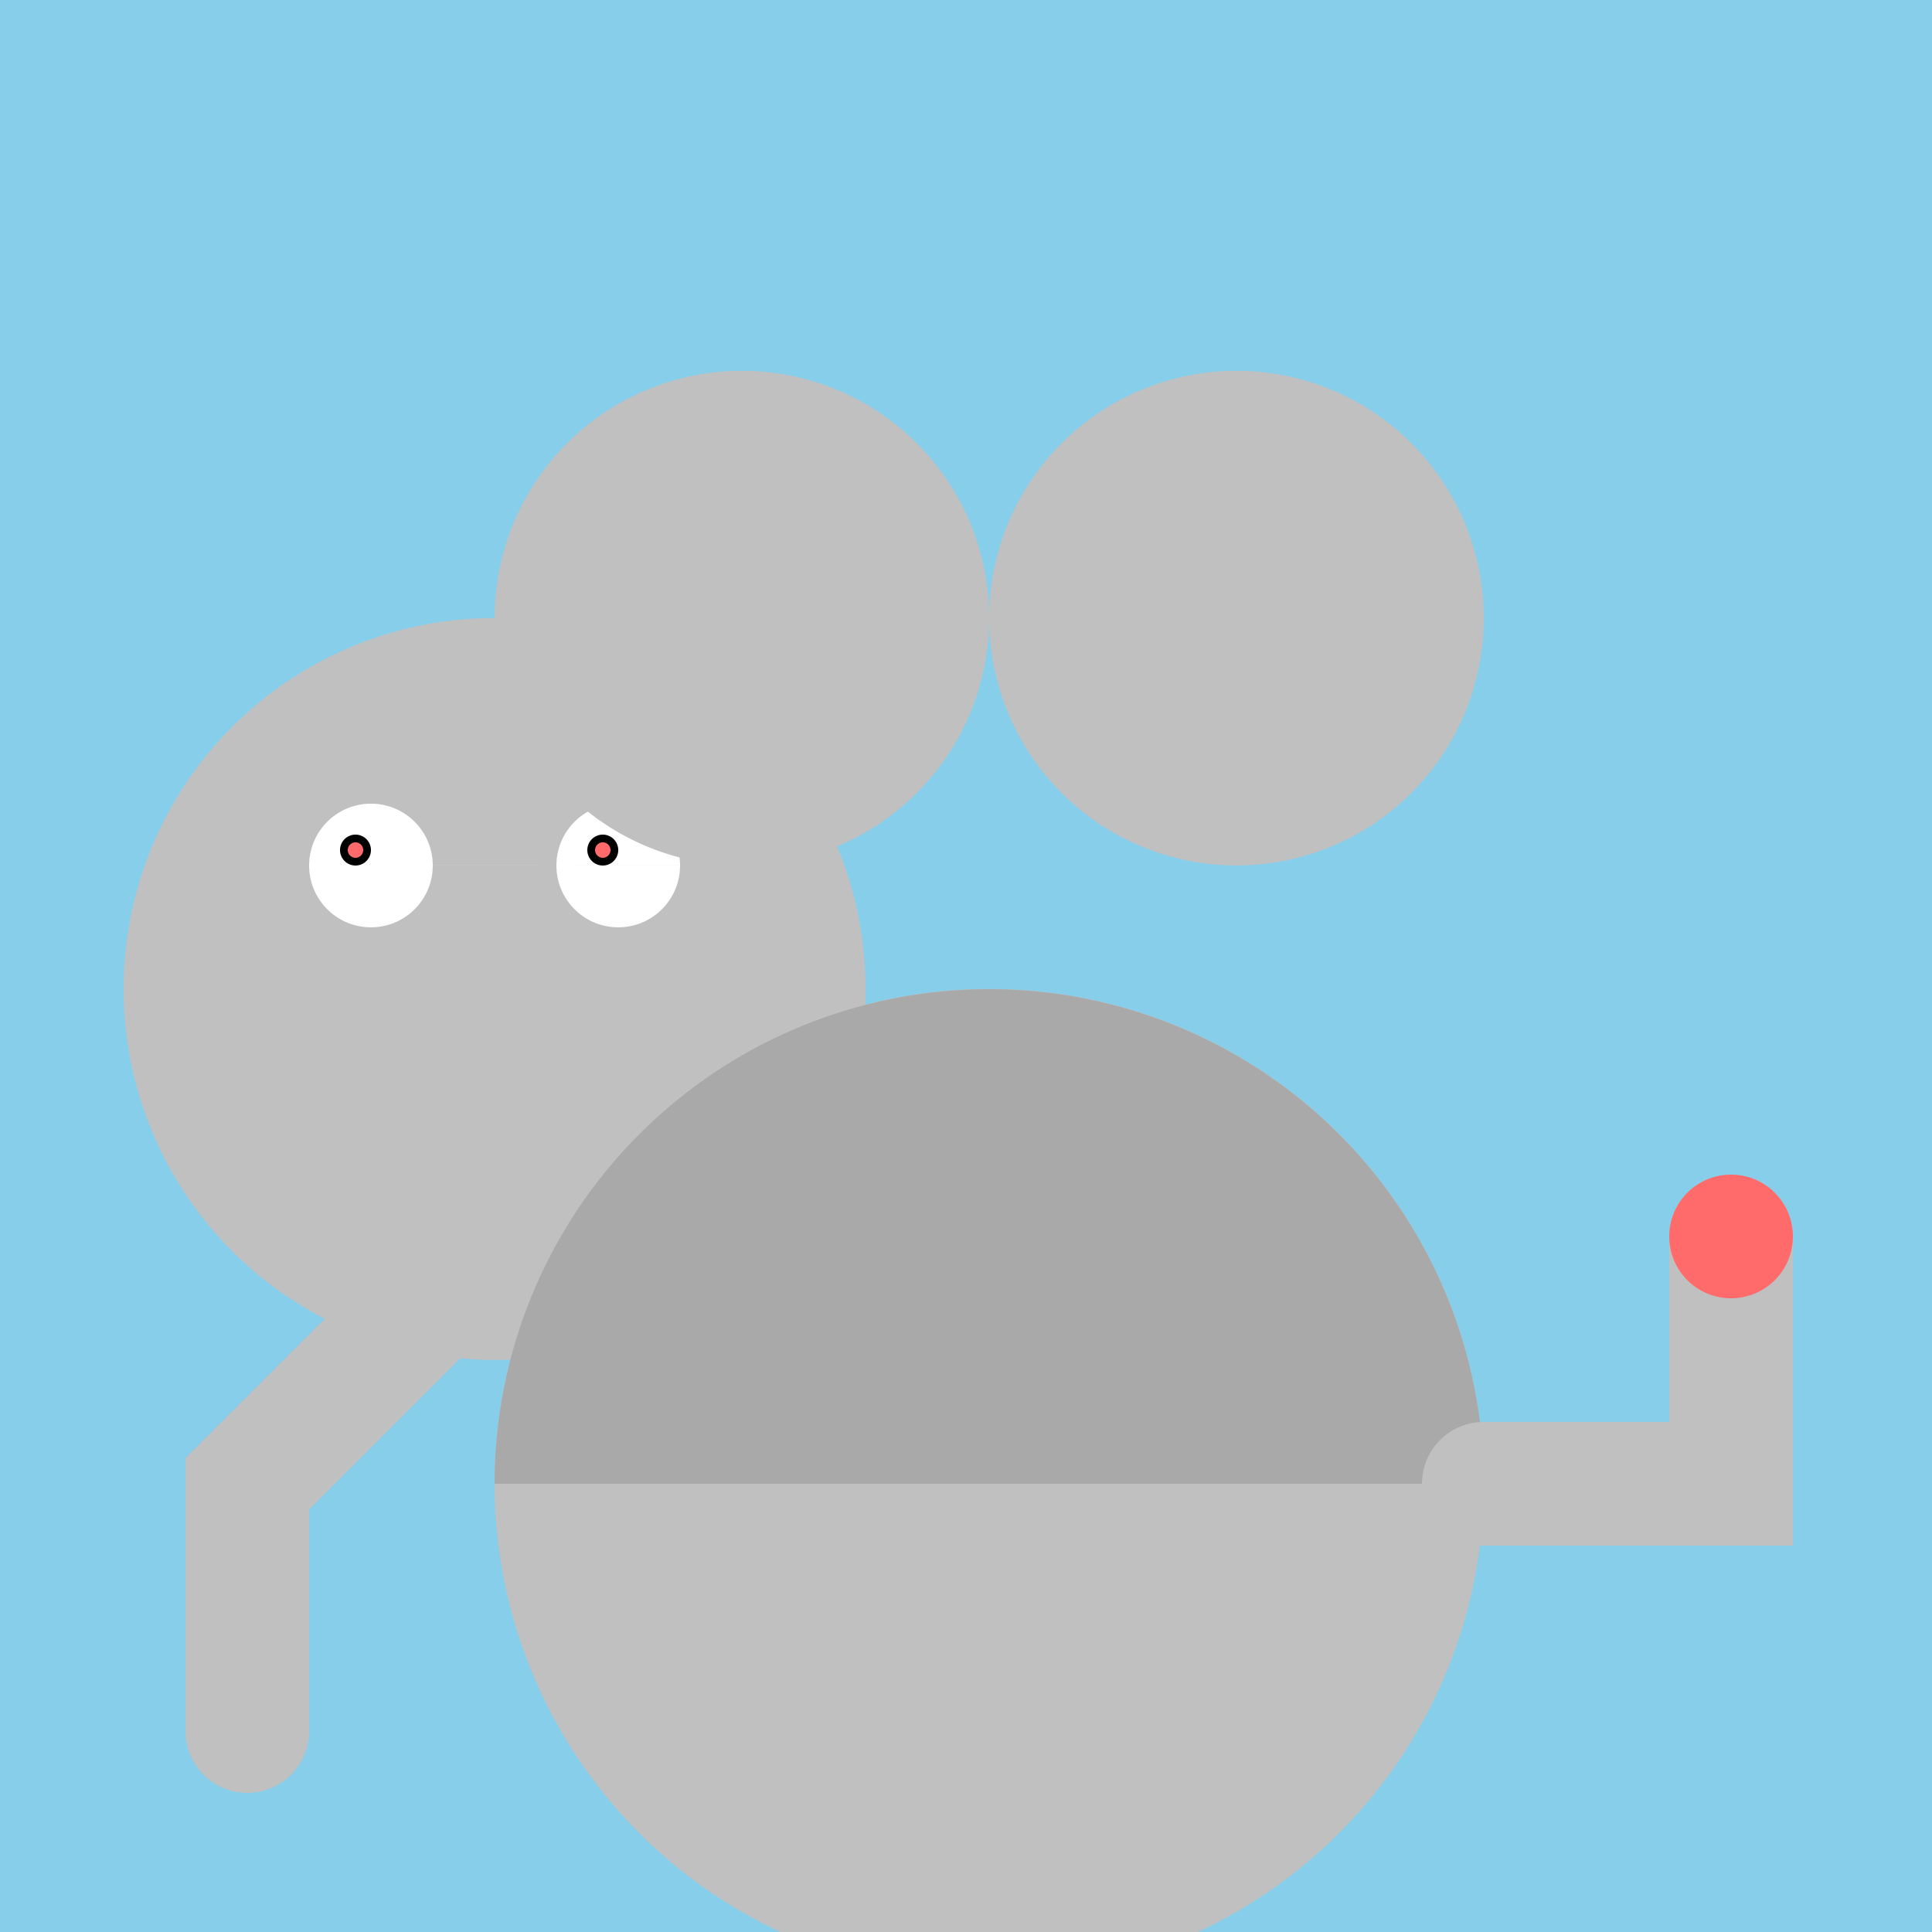 <!--

Generated by DrawGPT.
Free, open source, AI generated images in SVG, PNG, and HTML Canvas format.
https://drawgpt.ai

Created: 2023-09-27T00:37:15.719Z
Link: https://drawgpt.ai/prompt/75564/

-->
<svg xmlns="http://www.w3.org/2000/svg" xmlns:xlink="http://www.w3.org/1999/xlink" width="500" height="500"><defs/><g><rect fill="#87CEEB" stroke="none" x="0" y="0" width="512" height="512"/><path fill="#C0C0C0" stroke="none" paint-order="stroke fill markers" d=" M 384 384 A 128 128 0 1 1 384 383.872"/><path fill="#C0C0C0" stroke="none" paint-order="stroke fill markers" d=" M 224 256 A 96 96 0 1 1 224 255.904"/><path fill="none" stroke="#C0C0C0" paint-order="fill stroke markers" d=" M 128 320 L 64 384 L 64 448" stroke-linecap="round" stroke-miterlimit="10" stroke-width="32" stroke-dasharray=""/><path fill="none" stroke="#C0C0C0" paint-order="fill stroke markers" d=" M 192 320 L 192 448" stroke-linecap="round" stroke-miterlimit="10" stroke-width="24" stroke-dasharray=""/><path fill="white" stroke="none" paint-order="stroke fill markers" d=" M 112 224 A 16 16 0 1 1 112 223.984 L 176 224 A 16 16 0 1 1 176 223.984"/><path fill="black" stroke="none" paint-order="stroke fill markers" d=" M 96 220 A 4 4 0 1 1 96 219.996 L 160 220 A 4 4 0 1 1 160 219.996"/><path fill="#FF6A6A" stroke="none" paint-order="stroke fill markers" d=" M 94 220 A 2 2 0 1 1 94 219.998 L 158 220 A 2 2 0 1 1 158 219.998"/><path fill="#C0C0C0" stroke="none" paint-order="stroke fill markers" d=" M 256 160 A 64 64 0 1 1 256 159.936"/><path fill="#C0C0C0" stroke="none" paint-order="stroke fill markers" d=" M 384 160 A 64 64 0 1 1 384 159.936"/><path fill="#A9A9A9" stroke="none" paint-order="stroke fill markers" d=" M 384 384 A 128 128 0 1 0 128 384"/><path fill="none" stroke="#C0C0C0" paint-order="fill stroke markers" d=" M 384 384 L 448 384 L 448 320" stroke-linecap="round" stroke-miterlimit="10" stroke-width="32" stroke-dasharray=""/><path fill="#FF6A6A" stroke="none" paint-order="stroke fill markers" d=" M 464 320 A 16 16 0 1 1 464 319.984"/></g></svg>